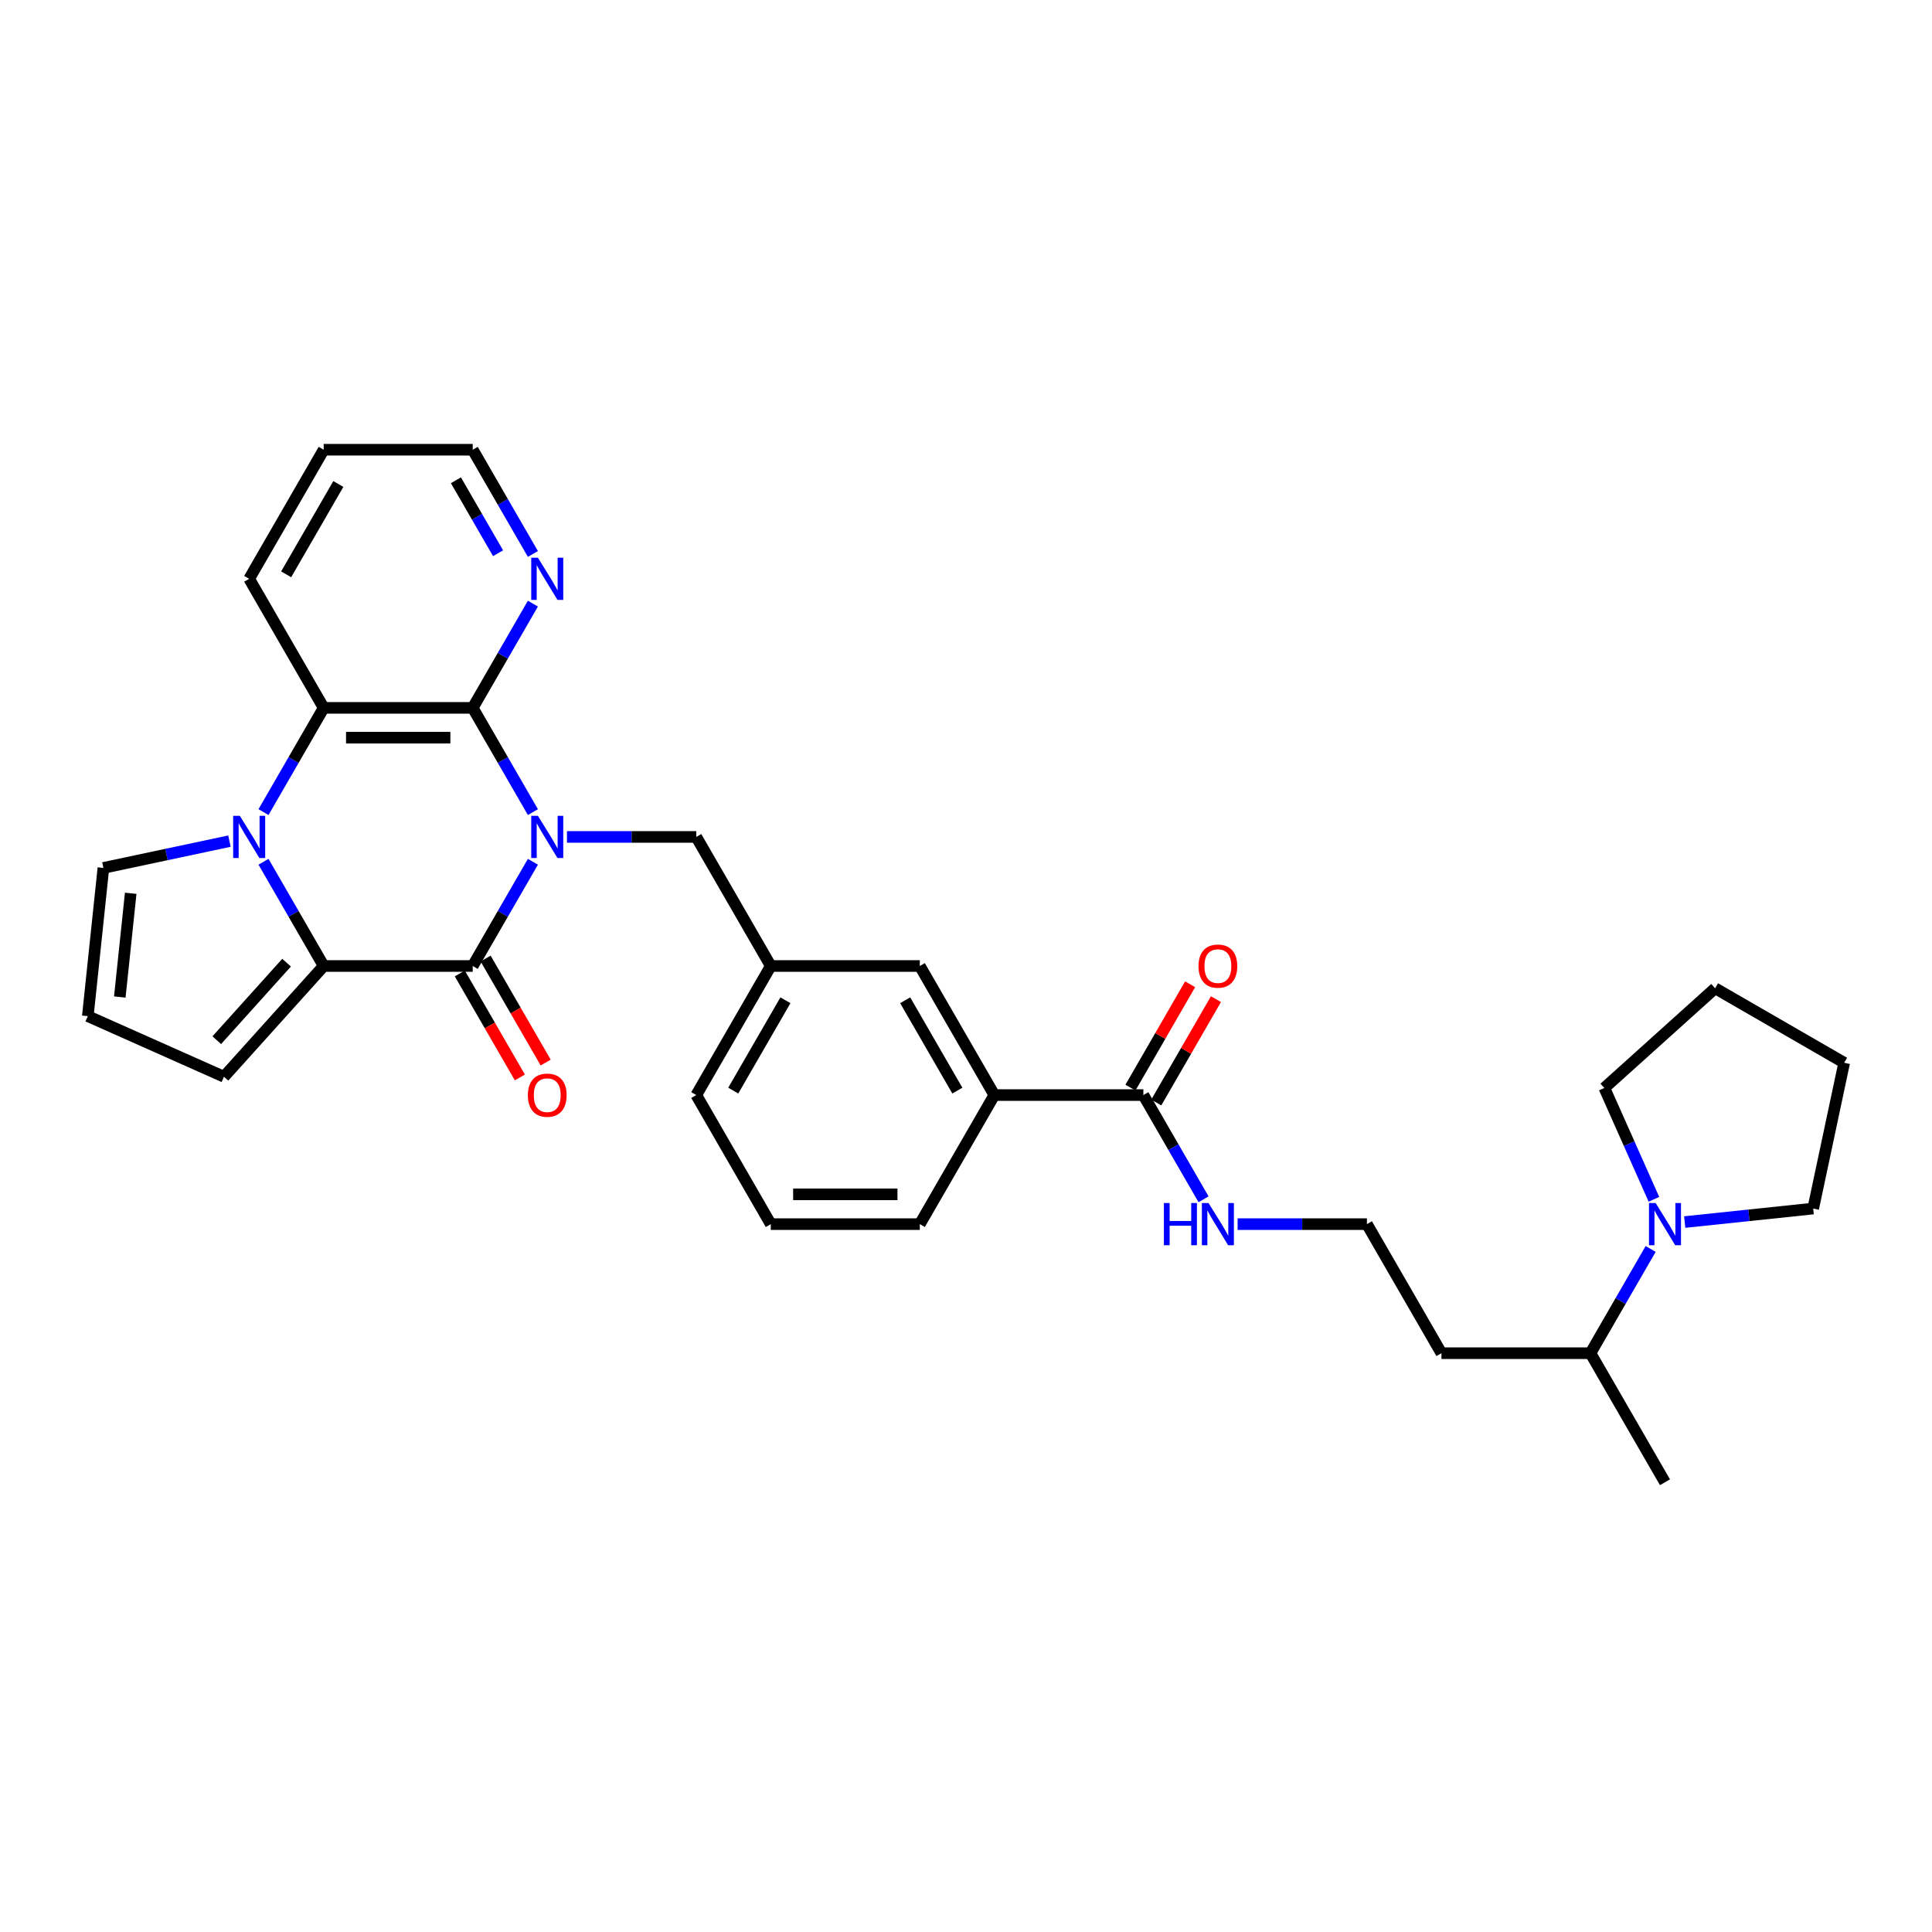 <?xml version='1.0' encoding='iso-8859-1'?>
<svg version='1.1' baseProfile='full'
              xmlns='http://www.w3.org/2000/svg'
                      xmlns:rdkit='http://www.rdkit.org/xml'
                      xmlns:xlink='http://www.w3.org/1999/xlink'
                  xml:space='preserve'
width='1000px' height='1000px' viewBox='0 0 1000 1000'>
<!-- END OF HEADER -->
<rect style='opacity:1.0;fill:#FFFFFF;stroke:none' width='1000' height='1000' x='0' y='0'> </rect>
<path class='bond-0' d='M 275.829,446.047 L 260.254,473.024' style='fill:none;fill-rule:evenodd;stroke:#0000FF;stroke-width:6px;stroke-linecap:butt;stroke-linejoin:miter;stroke-opacity:1' />
<path class='bond-0' d='M 260.254,473.024 L 244.679,500' style='fill:none;fill-rule:evenodd;stroke:#000000;stroke-width:6px;stroke-linecap:butt;stroke-linejoin:miter;stroke-opacity:1' />
<path class='bond-3' d='M 275.829,420.344 L 260.254,393.368' style='fill:none;fill-rule:evenodd;stroke:#0000FF;stroke-width:6px;stroke-linecap:butt;stroke-linejoin:miter;stroke-opacity:1' />
<path class='bond-3' d='M 260.254,393.368 L 244.679,366.391' style='fill:none;fill-rule:evenodd;stroke:#000000;stroke-width:6px;stroke-linecap:butt;stroke-linejoin:miter;stroke-opacity:1' />
<path class='bond-5' d='M 293.462,433.196 L 326.925,433.196' style='fill:none;fill-rule:evenodd;stroke:#0000FF;stroke-width:6px;stroke-linecap:butt;stroke-linejoin:miter;stroke-opacity:1' />
<path class='bond-5' d='M 326.925,433.196 L 360.388,433.196' style='fill:none;fill-rule:evenodd;stroke:#000000;stroke-width:6px;stroke-linecap:butt;stroke-linejoin:miter;stroke-opacity:1' />
<path class='bond-2' d='M 244.679,500 L 167.541,500' style='fill:none;fill-rule:evenodd;stroke:#000000;stroke-width:6px;stroke-linecap:butt;stroke-linejoin:miter;stroke-opacity:1' />
<path class='bond-12' d='M 237.999,503.857 L 253.538,530.772' style='fill:none;fill-rule:evenodd;stroke:#000000;stroke-width:6px;stroke-linecap:butt;stroke-linejoin:miter;stroke-opacity:1' />
<path class='bond-12' d='M 253.538,530.772 L 269.078,557.686' style='fill:none;fill-rule:evenodd;stroke:#FF0000;stroke-width:6px;stroke-linecap:butt;stroke-linejoin:miter;stroke-opacity:1' />
<path class='bond-12' d='M 251.36,496.143 L 266.899,523.058' style='fill:none;fill-rule:evenodd;stroke:#000000;stroke-width:6px;stroke-linecap:butt;stroke-linejoin:miter;stroke-opacity:1' />
<path class='bond-12' d='M 266.899,523.058 L 282.438,549.973' style='fill:none;fill-rule:evenodd;stroke:#FF0000;stroke-width:6px;stroke-linecap:butt;stroke-linejoin:miter;stroke-opacity:1' />
<path class='bond-1' d='M 136.391,420.344 L 151.966,393.368' style='fill:none;fill-rule:evenodd;stroke:#0000FF;stroke-width:6px;stroke-linecap:butt;stroke-linejoin:miter;stroke-opacity:1' />
<path class='bond-1' d='M 151.966,393.368 L 167.541,366.391' style='fill:none;fill-rule:evenodd;stroke:#000000;stroke-width:6px;stroke-linecap:butt;stroke-linejoin:miter;stroke-opacity:1' />
<path class='bond-9' d='M 118.758,435.367 L 86.138,442.3' style='fill:none;fill-rule:evenodd;stroke:#0000FF;stroke-width:6px;stroke-linecap:butt;stroke-linejoin:miter;stroke-opacity:1' />
<path class='bond-9' d='M 86.138,442.3 L 53.518,449.234' style='fill:none;fill-rule:evenodd;stroke:#000000;stroke-width:6px;stroke-linecap:butt;stroke-linejoin:miter;stroke-opacity:1' />
<path class='bond-32' d='M 136.391,446.047 L 151.966,473.024' style='fill:none;fill-rule:evenodd;stroke:#0000FF;stroke-width:6px;stroke-linecap:butt;stroke-linejoin:miter;stroke-opacity:1' />
<path class='bond-32' d='M 151.966,473.024 L 167.541,500' style='fill:none;fill-rule:evenodd;stroke:#000000;stroke-width:6px;stroke-linecap:butt;stroke-linejoin:miter;stroke-opacity:1' />
<path class='bond-10' d='M 167.541,500 L 115.924,557.325' style='fill:none;fill-rule:evenodd;stroke:#000000;stroke-width:6px;stroke-linecap:butt;stroke-linejoin:miter;stroke-opacity:1' />
<path class='bond-10' d='M 148.333,498.276 L 112.202,538.403' style='fill:none;fill-rule:evenodd;stroke:#000000;stroke-width:6px;stroke-linecap:butt;stroke-linejoin:miter;stroke-opacity:1' />
<path class='bond-4' d='M 244.679,366.391 L 167.541,366.391' style='fill:none;fill-rule:evenodd;stroke:#000000;stroke-width:6px;stroke-linecap:butt;stroke-linejoin:miter;stroke-opacity:1' />
<path class='bond-4' d='M 233.109,381.819 L 179.111,381.819' style='fill:none;fill-rule:evenodd;stroke:#000000;stroke-width:6px;stroke-linecap:butt;stroke-linejoin:miter;stroke-opacity:1' />
<path class='bond-8' d='M 244.679,366.391 L 260.254,339.415' style='fill:none;fill-rule:evenodd;stroke:#000000;stroke-width:6px;stroke-linecap:butt;stroke-linejoin:miter;stroke-opacity:1' />
<path class='bond-8' d='M 260.254,339.415 L 275.829,312.438' style='fill:none;fill-rule:evenodd;stroke:#0000FF;stroke-width:6px;stroke-linecap:butt;stroke-linejoin:miter;stroke-opacity:1' />
<path class='bond-21' d='M 167.541,366.391 L 128.971,299.587' style='fill:none;fill-rule:evenodd;stroke:#000000;stroke-width:6px;stroke-linecap:butt;stroke-linejoin:miter;stroke-opacity:1' />
<path class='bond-15' d='M 360.388,433.196 L 398.957,500' style='fill:none;fill-rule:evenodd;stroke:#000000;stroke-width:6px;stroke-linecap:butt;stroke-linejoin:miter;stroke-opacity:1' />
<path class='bond-6' d='M 591.805,566.804 L 514.666,566.804' style='fill:none;fill-rule:evenodd;stroke:#000000;stroke-width:6px;stroke-linecap:butt;stroke-linejoin:miter;stroke-opacity:1' />
<path class='bond-16' d='M 598.485,570.661 L 613.926,543.916' style='fill:none;fill-rule:evenodd;stroke:#000000;stroke-width:6px;stroke-linecap:butt;stroke-linejoin:miter;stroke-opacity:1' />
<path class='bond-16' d='M 613.926,543.916 L 629.368,517.171' style='fill:none;fill-rule:evenodd;stroke:#FF0000;stroke-width:6px;stroke-linecap:butt;stroke-linejoin:miter;stroke-opacity:1' />
<path class='bond-16' d='M 585.124,562.947 L 600.566,536.202' style='fill:none;fill-rule:evenodd;stroke:#000000;stroke-width:6px;stroke-linecap:butt;stroke-linejoin:miter;stroke-opacity:1' />
<path class='bond-16' d='M 600.566,536.202 L 616.007,509.457' style='fill:none;fill-rule:evenodd;stroke:#FF0000;stroke-width:6px;stroke-linecap:butt;stroke-linejoin:miter;stroke-opacity:1' />
<path class='bond-17' d='M 591.805,566.804 L 607.38,593.781' style='fill:none;fill-rule:evenodd;stroke:#000000;stroke-width:6px;stroke-linecap:butt;stroke-linejoin:miter;stroke-opacity:1' />
<path class='bond-17' d='M 607.38,593.781 L 622.954,620.757' style='fill:none;fill-rule:evenodd;stroke:#0000FF;stroke-width:6px;stroke-linecap:butt;stroke-linejoin:miter;stroke-opacity:1' />
<path class='bond-7' d='M 854.371,646.46 L 838.796,673.436' style='fill:none;fill-rule:evenodd;stroke:#0000FF;stroke-width:6px;stroke-linecap:butt;stroke-linejoin:miter;stroke-opacity:1' />
<path class='bond-7' d='M 838.796,673.436 L 823.222,700.413' style='fill:none;fill-rule:evenodd;stroke:#000000;stroke-width:6px;stroke-linecap:butt;stroke-linejoin:miter;stroke-opacity:1' />
<path class='bond-22' d='M 856.069,620.757 L 843.242,591.948' style='fill:none;fill-rule:evenodd;stroke:#0000FF;stroke-width:6px;stroke-linecap:butt;stroke-linejoin:miter;stroke-opacity:1' />
<path class='bond-22' d='M 843.242,591.948 L 830.416,563.139' style='fill:none;fill-rule:evenodd;stroke:#000000;stroke-width:6px;stroke-linecap:butt;stroke-linejoin:miter;stroke-opacity:1' />
<path class='bond-23' d='M 872.004,632.535 L 905.256,629.04' style='fill:none;fill-rule:evenodd;stroke:#0000FF;stroke-width:6px;stroke-linecap:butt;stroke-linejoin:miter;stroke-opacity:1' />
<path class='bond-23' d='M 905.256,629.04 L 938.507,625.545' style='fill:none;fill-rule:evenodd;stroke:#000000;stroke-width:6px;stroke-linecap:butt;stroke-linejoin:miter;stroke-opacity:1' />
<path class='bond-26' d='M 275.829,286.736 L 260.254,259.759' style='fill:none;fill-rule:evenodd;stroke:#0000FF;stroke-width:6px;stroke-linecap:butt;stroke-linejoin:miter;stroke-opacity:1' />
<path class='bond-26' d='M 260.254,259.759 L 244.679,232.783' style='fill:none;fill-rule:evenodd;stroke:#000000;stroke-width:6px;stroke-linecap:butt;stroke-linejoin:miter;stroke-opacity:1' />
<path class='bond-26' d='M 257.796,286.357 L 246.893,267.473' style='fill:none;fill-rule:evenodd;stroke:#0000FF;stroke-width:6px;stroke-linecap:butt;stroke-linejoin:miter;stroke-opacity:1' />
<path class='bond-26' d='M 246.893,267.473 L 235.991,248.59' style='fill:none;fill-rule:evenodd;stroke:#000000;stroke-width:6px;stroke-linecap:butt;stroke-linejoin:miter;stroke-opacity:1' />
<path class='bond-34' d='M 53.518,449.234 L 45.455,525.95' style='fill:none;fill-rule:evenodd;stroke:#000000;stroke-width:6px;stroke-linecap:butt;stroke-linejoin:miter;stroke-opacity:1' />
<path class='bond-34' d='M 67.652,462.354 L 62.007,516.055' style='fill:none;fill-rule:evenodd;stroke:#000000;stroke-width:6px;stroke-linecap:butt;stroke-linejoin:miter;stroke-opacity:1' />
<path class='bond-13' d='M 115.924,557.325 L 45.455,525.95' style='fill:none;fill-rule:evenodd;stroke:#000000;stroke-width:6px;stroke-linecap:butt;stroke-linejoin:miter;stroke-opacity:1' />
<path class='bond-11' d='M 514.666,566.804 L 476.096,500' style='fill:none;fill-rule:evenodd;stroke:#000000;stroke-width:6px;stroke-linecap:butt;stroke-linejoin:miter;stroke-opacity:1' />
<path class='bond-11' d='M 495.519,564.498 L 468.521,517.735' style='fill:none;fill-rule:evenodd;stroke:#000000;stroke-width:6px;stroke-linecap:butt;stroke-linejoin:miter;stroke-opacity:1' />
<path class='bond-35' d='M 514.666,566.804 L 476.096,633.609' style='fill:none;fill-rule:evenodd;stroke:#000000;stroke-width:6px;stroke-linecap:butt;stroke-linejoin:miter;stroke-opacity:1' />
<path class='bond-14' d='M 476.096,500 L 398.957,500' style='fill:none;fill-rule:evenodd;stroke:#000000;stroke-width:6px;stroke-linecap:butt;stroke-linejoin:miter;stroke-opacity:1' />
<path class='bond-27' d='M 398.957,500 L 360.388,566.804' style='fill:none;fill-rule:evenodd;stroke:#000000;stroke-width:6px;stroke-linecap:butt;stroke-linejoin:miter;stroke-opacity:1' />
<path class='bond-27' d='M 406.533,517.735 L 379.534,564.498' style='fill:none;fill-rule:evenodd;stroke:#000000;stroke-width:6px;stroke-linecap:butt;stroke-linejoin:miter;stroke-opacity:1' />
<path class='bond-20' d='M 640.587,633.609 L 674.05,633.609' style='fill:none;fill-rule:evenodd;stroke:#0000FF;stroke-width:6px;stroke-linecap:butt;stroke-linejoin:miter;stroke-opacity:1' />
<path class='bond-20' d='M 674.05,633.609 L 707.513,633.609' style='fill:none;fill-rule:evenodd;stroke:#000000;stroke-width:6px;stroke-linecap:butt;stroke-linejoin:miter;stroke-opacity:1' />
<path class='bond-18' d='M 823.222,700.413 L 746.083,700.413' style='fill:none;fill-rule:evenodd;stroke:#000000;stroke-width:6px;stroke-linecap:butt;stroke-linejoin:miter;stroke-opacity:1' />
<path class='bond-28' d='M 823.222,700.413 L 861.791,767.217' style='fill:none;fill-rule:evenodd;stroke:#000000;stroke-width:6px;stroke-linecap:butt;stroke-linejoin:miter;stroke-opacity:1' />
<path class='bond-19' d='M 746.083,700.413 L 707.513,633.609' style='fill:none;fill-rule:evenodd;stroke:#000000;stroke-width:6px;stroke-linecap:butt;stroke-linejoin:miter;stroke-opacity:1' />
<path class='bond-33' d='M 128.971,299.587 L 167.541,232.783' style='fill:none;fill-rule:evenodd;stroke:#000000;stroke-width:6px;stroke-linecap:butt;stroke-linejoin:miter;stroke-opacity:1' />
<path class='bond-33' d='M 148.117,297.28 L 175.116,250.517' style='fill:none;fill-rule:evenodd;stroke:#000000;stroke-width:6px;stroke-linecap:butt;stroke-linejoin:miter;stroke-opacity:1' />
<path class='bond-31' d='M 830.416,563.139 L 887.741,511.523' style='fill:none;fill-rule:evenodd;stroke:#000000;stroke-width:6px;stroke-linecap:butt;stroke-linejoin:miter;stroke-opacity:1' />
<path class='bond-30' d='M 938.507,625.545 L 954.545,550.092' style='fill:none;fill-rule:evenodd;stroke:#000000;stroke-width:6px;stroke-linecap:butt;stroke-linejoin:miter;stroke-opacity:1' />
<path class='bond-24' d='M 476.096,633.609 L 398.957,633.609' style='fill:none;fill-rule:evenodd;stroke:#000000;stroke-width:6px;stroke-linecap:butt;stroke-linejoin:miter;stroke-opacity:1' />
<path class='bond-24' d='M 464.525,618.181 L 410.528,618.181' style='fill:none;fill-rule:evenodd;stroke:#000000;stroke-width:6px;stroke-linecap:butt;stroke-linejoin:miter;stroke-opacity:1' />
<path class='bond-25' d='M 398.957,633.609 L 360.388,566.804' style='fill:none;fill-rule:evenodd;stroke:#000000;stroke-width:6px;stroke-linecap:butt;stroke-linejoin:miter;stroke-opacity:1' />
<path class='bond-29' d='M 244.679,232.783 L 167.541,232.783' style='fill:none;fill-rule:evenodd;stroke:#000000;stroke-width:6px;stroke-linecap:butt;stroke-linejoin:miter;stroke-opacity:1' />
<path class='bond-36' d='M 954.545,550.092 L 887.741,511.523' style='fill:none;fill-rule:evenodd;stroke:#000000;stroke-width:6px;stroke-linecap:butt;stroke-linejoin:miter;stroke-opacity:1' />
<path  class='atom-0' d='M 278.42 422.273
L 285.579 433.844
Q 286.288 434.985, 287.43 437.053
Q 288.572 439.12, 288.633 439.243
L 288.633 422.273
L 291.534 422.273
L 291.534 444.119
L 288.541 444.119
L 280.858 431.468
Q 279.963 429.987, 279.006 428.29
Q 278.081 426.593, 277.803 426.068
L 277.803 444.119
L 274.964 444.119
L 274.964 422.273
L 278.42 422.273
' fill='#0000FF'/>
<path  class='atom-2' d='M 124.142 422.273
L 131.301 433.844
Q 132.01 434.985, 133.152 437.053
Q 134.294 439.12, 134.355 439.243
L 134.355 422.273
L 137.256 422.273
L 137.256 444.119
L 134.263 444.119
L 126.58 431.468
Q 125.685 429.987, 124.728 428.29
Q 123.803 426.593, 123.525 426.068
L 123.525 444.119
L 120.686 444.119
L 120.686 422.273
L 124.142 422.273
' fill='#0000FF'/>
<path  class='atom-8' d='M 856.962 622.686
L 864.121 634.257
Q 864.83 635.398, 865.972 637.466
Q 867.114 639.533, 867.175 639.656
L 867.175 622.686
L 870.076 622.686
L 870.076 644.531
L 867.083 644.531
L 859.4 631.881
Q 858.505 630.4, 857.548 628.703
Q 856.623 627.005, 856.345 626.481
L 856.345 644.531
L 853.506 644.531
L 853.506 622.686
L 856.962 622.686
' fill='#0000FF'/>
<path  class='atom-9' d='M 278.42 288.664
L 285.579 300.235
Q 286.288 301.377, 287.43 303.444
Q 288.572 305.511, 288.633 305.635
L 288.633 288.664
L 291.534 288.664
L 291.534 310.51
L 288.541 310.51
L 280.858 297.859
Q 279.963 296.378, 279.006 294.681
Q 278.081 292.984, 277.803 292.46
L 277.803 310.51
L 274.964 310.51
L 274.964 288.664
L 278.42 288.664
' fill='#0000FF'/>
<path  class='atom-13' d='M 273.221 566.866
Q 273.221 561.621, 275.813 558.689
Q 278.405 555.758, 283.249 555.758
Q 288.093 555.758, 290.685 558.689
Q 293.277 561.621, 293.277 566.866
Q 293.277 572.173, 290.654 575.197
Q 288.032 578.19, 283.249 578.19
Q 278.435 578.19, 275.813 575.197
Q 273.221 572.204, 273.221 566.866
M 283.249 575.722
Q 286.581 575.722, 288.371 573.5
Q 290.191 571.247, 290.191 566.866
Q 290.191 562.577, 288.371 560.417
Q 286.581 558.226, 283.249 558.226
Q 279.917 558.226, 278.096 560.386
Q 276.306 562.546, 276.306 566.866
Q 276.306 571.278, 278.096 573.5
Q 279.917 575.722, 283.249 575.722
' fill='#FF0000'/>
<path  class='atom-17' d='M 620.346 500.062
Q 620.346 494.816, 622.938 491.885
Q 625.53 488.954, 630.374 488.954
Q 635.218 488.954, 637.81 491.885
Q 640.402 494.816, 640.402 500.062
Q 640.402 505.369, 637.78 508.393
Q 635.157 511.386, 630.374 511.386
Q 625.561 511.386, 622.938 508.393
Q 620.346 505.4, 620.346 500.062
M 630.374 508.917
Q 633.707 508.917, 635.496 506.696
Q 637.317 504.443, 637.317 500.062
Q 637.317 495.773, 635.496 493.613
Q 633.707 491.422, 630.374 491.422
Q 627.042 491.422, 625.221 493.582
Q 623.432 495.742, 623.432 500.062
Q 623.432 504.474, 625.221 506.696
Q 627.042 508.917, 630.374 508.917
' fill='#FF0000'/>
<path  class='atom-18' d='M 602.434 622.686
L 605.397 622.686
L 605.397 631.973
L 616.566 631.973
L 616.566 622.686
L 619.528 622.686
L 619.528 644.531
L 616.566 644.531
L 616.566 634.442
L 605.397 634.442
L 605.397 644.531
L 602.434 644.531
L 602.434 622.686
' fill='#0000FF'/>
<path  class='atom-18' d='M 625.545 622.686
L 632.704 634.257
Q 633.413 635.398, 634.555 637.466
Q 635.697 639.533, 635.758 639.656
L 635.758 622.686
L 638.659 622.686
L 638.659 644.531
L 635.666 644.531
L 627.983 631.881
Q 627.088 630.4, 626.132 628.703
Q 625.206 627.005, 624.928 626.481
L 624.928 644.531
L 622.089 644.531
L 622.089 622.686
L 625.545 622.686
' fill='#0000FF'/>
</svg>

